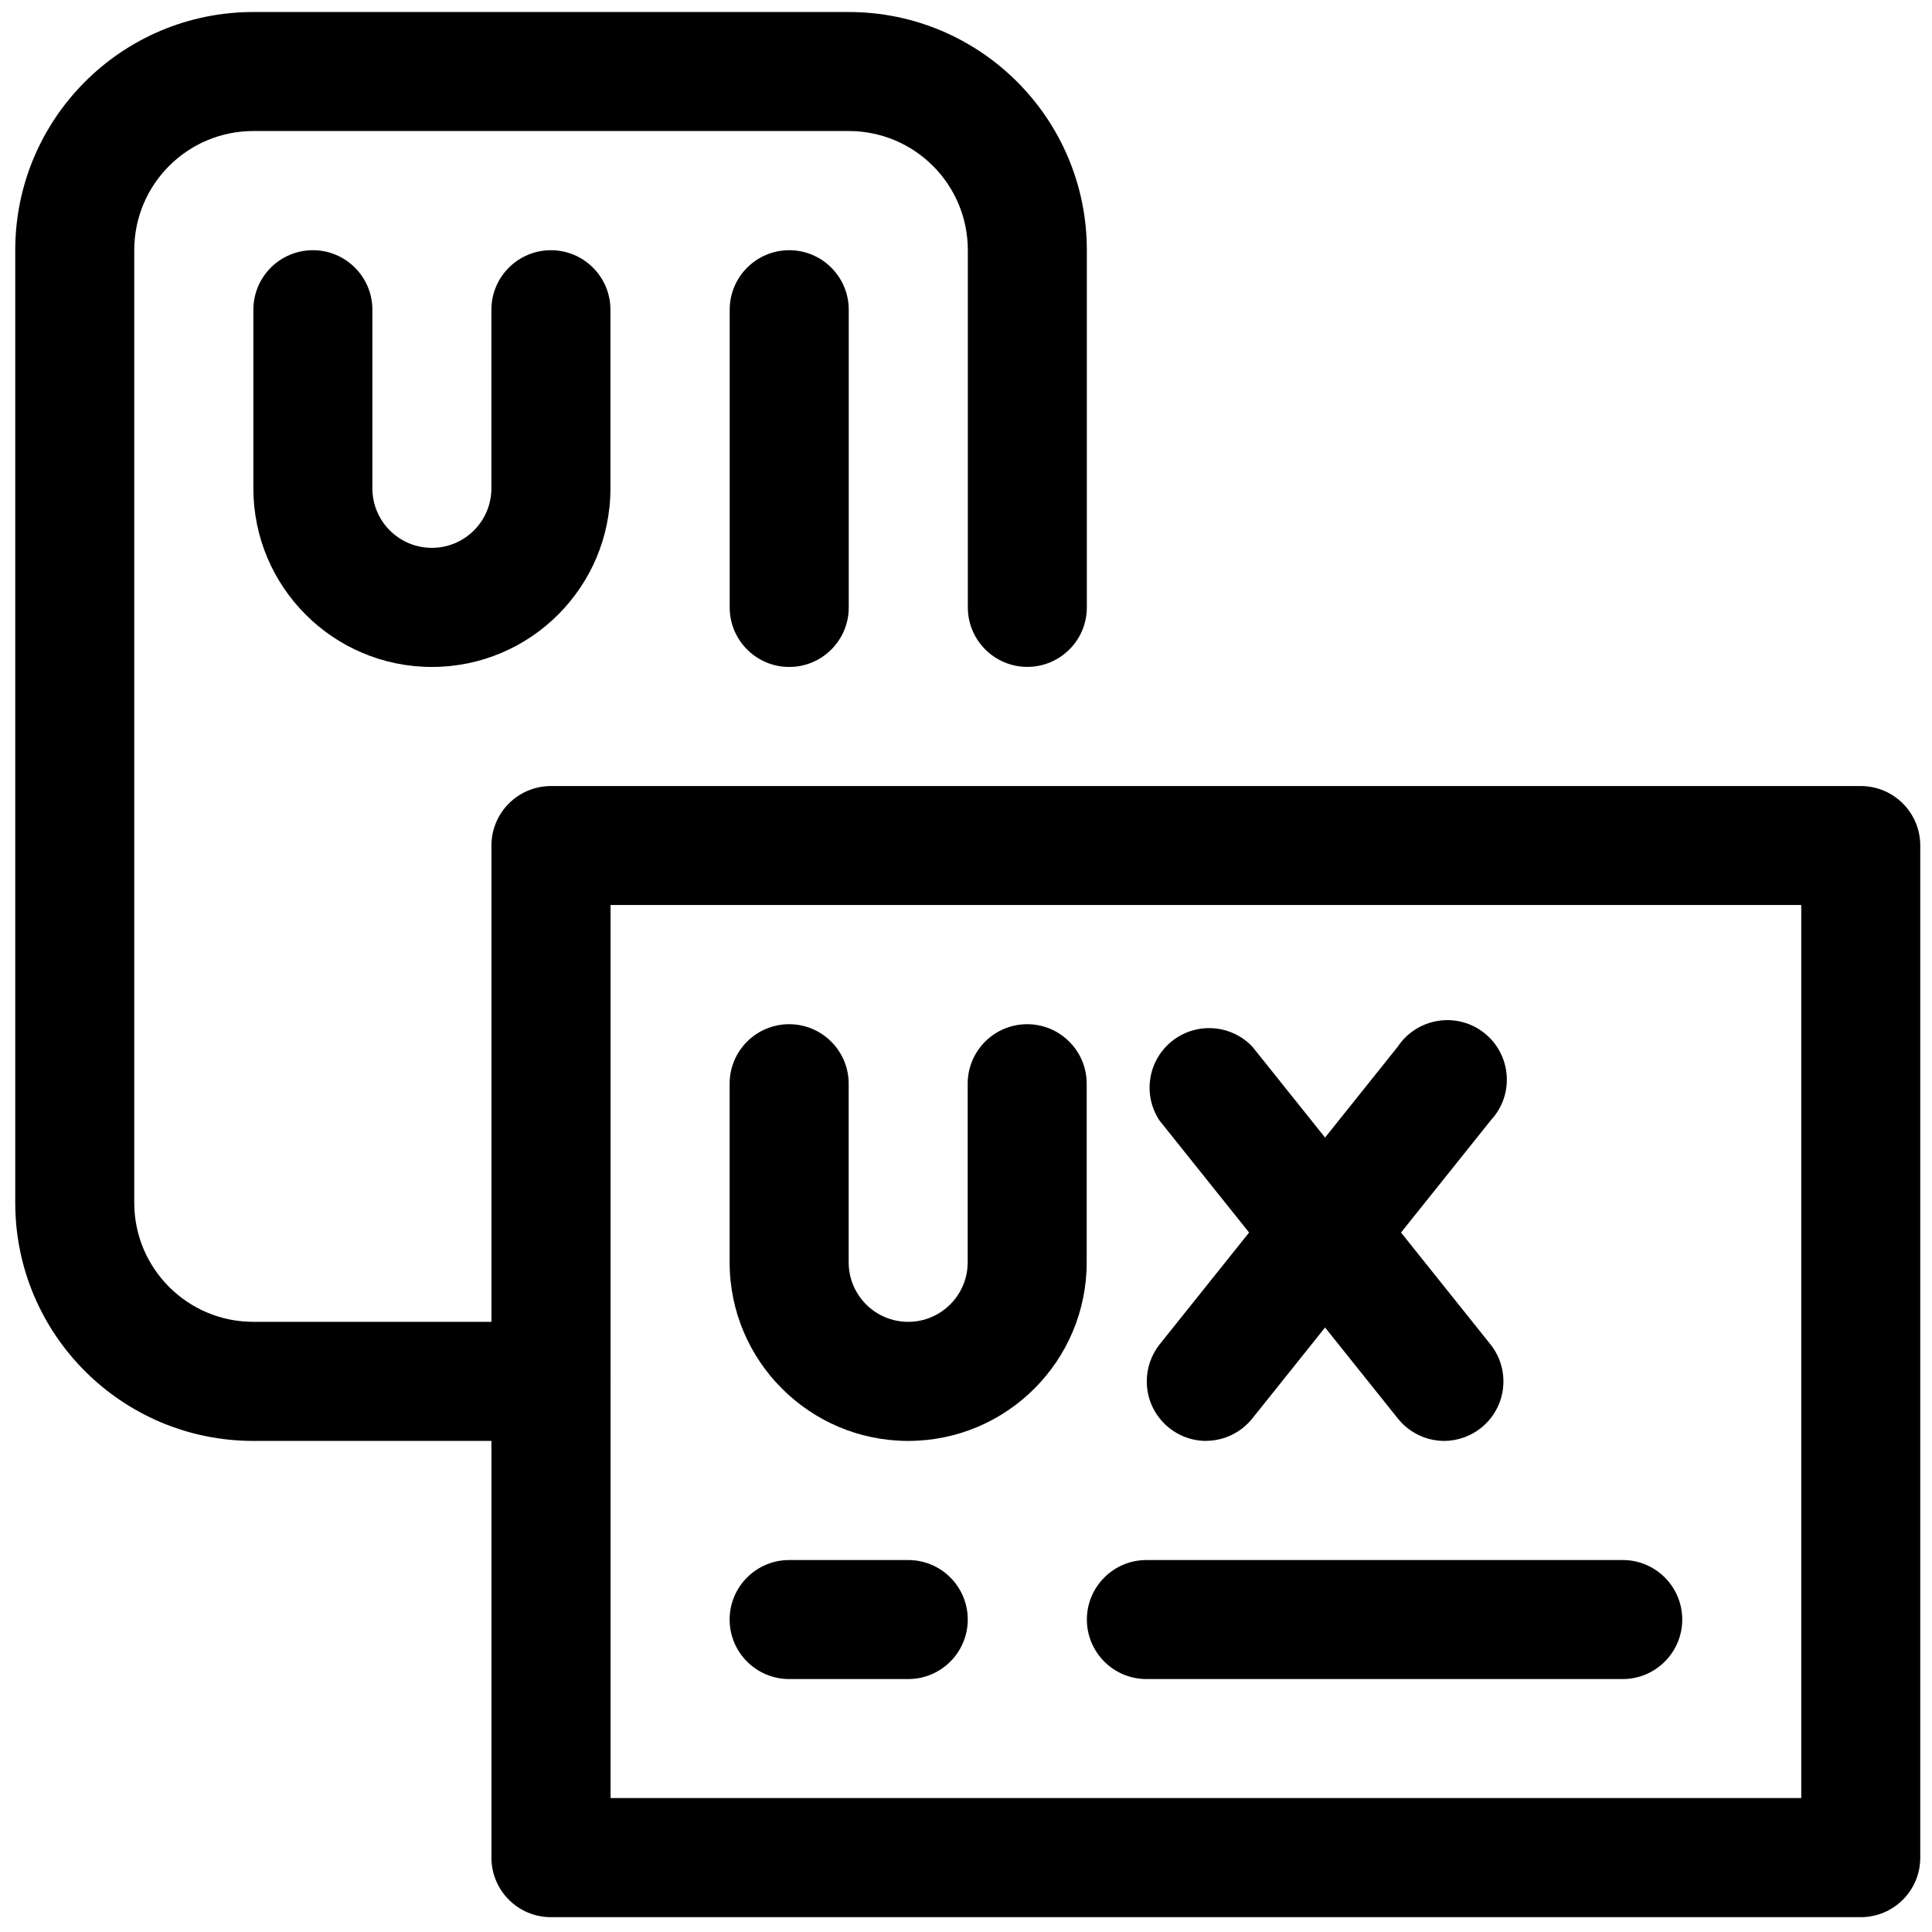 <svg width="55" height="55" viewBox="0 0 55 55" fill="none" xmlns="http://www.w3.org/2000/svg">
<path d="M52.972 54.578H15.684C14.748 54.578 13.99 53.818 13.99 52.884V24.072C13.99 23.135 14.75 22.377 15.684 22.377H52.972C53.909 22.377 54.666 23.137 54.666 24.072V52.884C54.666 53.821 53.906 54.578 52.972 54.578ZM17.381 51.187H51.278V25.763H17.381V51.187Z" fill="black"/>
<path d="M15.688 41.02H7.213C3.469 41.02 0.434 37.985 0.434 34.242V7.121C0.434 3.377 3.469 0.342 7.213 0.342H24.161C27.905 0.342 30.94 3.377 30.94 7.121V17.291C30.94 18.227 30.18 18.985 29.246 18.985C28.312 18.985 27.552 18.225 27.552 17.291V7.121C27.552 5.248 26.034 3.73 24.161 3.73H7.213C5.339 3.73 3.822 5.248 3.822 7.121V34.239C3.822 36.112 5.339 37.63 7.213 37.63H15.688C16.625 37.63 17.382 38.39 17.382 39.324C17.382 40.258 16.622 41.018 15.688 41.018V41.02Z" fill="black"/>
<path d="M12.298 18.987C9.49 18.987 7.213 16.71 7.213 13.902V8.817C7.213 7.881 7.973 7.123 8.907 7.123C9.841 7.123 10.601 7.883 10.601 8.817V13.902C10.601 14.839 11.361 15.596 12.295 15.596C13.23 15.596 13.989 14.836 13.989 13.902V8.817C13.989 7.881 14.749 7.123 15.684 7.123C16.618 7.123 17.378 7.883 17.378 8.817V13.902C17.378 16.71 15.1 18.987 12.293 18.987H12.298Z" fill="black"/>
<path d="M25.856 41.02C23.049 41.02 20.771 38.743 20.771 35.935V30.851C20.771 29.914 21.531 29.157 22.466 29.157C23.4 29.157 24.16 29.916 24.16 30.851V35.935C24.16 36.872 24.92 37.63 25.854 37.63C26.788 37.63 27.548 36.87 27.548 35.935V30.851C27.548 29.914 28.308 29.157 29.242 29.157C30.177 29.157 30.936 29.916 30.936 30.851V35.935C30.936 38.743 28.659 41.02 25.852 41.02H25.856Z" fill="black"/>
<path d="M22.468 18.987C21.531 18.987 20.773 18.227 20.773 17.293V8.817C20.773 7.881 21.533 7.123 22.468 7.123C23.402 7.123 24.162 7.883 24.162 8.817V17.293C24.162 18.229 23.402 18.987 22.468 18.987Z" fill="black"/>
<path d="M41.111 41.02C40.596 41.018 40.11 40.781 39.789 40.376L33.01 31.901C32.492 31.122 32.703 30.07 33.484 29.551C34.172 29.094 35.088 29.198 35.655 29.8L42.434 38.276C43.015 39.01 42.889 40.077 42.155 40.655C41.858 40.89 41.49 41.018 41.111 41.02Z" fill="black"/>
<path d="M34.334 41.02C33.397 41.016 32.642 40.253 32.647 39.317C32.647 38.938 32.777 38.571 33.011 38.273L39.79 29.798C40.309 29.019 41.361 28.806 42.14 29.324C42.918 29.842 43.132 30.895 42.614 31.673C42.56 31.752 42.5 31.829 42.435 31.899L35.656 40.374C35.335 40.779 34.85 41.016 34.334 41.018V41.02Z" fill="black"/>
<path d="M25.856 47.799H22.466C21.529 47.799 20.771 47.039 20.771 46.105C20.771 45.171 21.531 44.411 22.466 44.411H25.856C26.793 44.411 27.55 45.171 27.55 46.105C27.55 47.039 26.791 47.799 25.856 47.799Z" fill="black"/>
<path d="M46.196 47.799H32.636C31.699 47.799 30.941 47.039 30.941 46.105C30.941 45.171 31.701 44.411 32.636 44.411H46.196C47.132 44.411 47.89 45.171 47.89 46.105C47.89 47.039 47.13 47.799 46.196 47.799Z" fill="black"/>
</svg>
